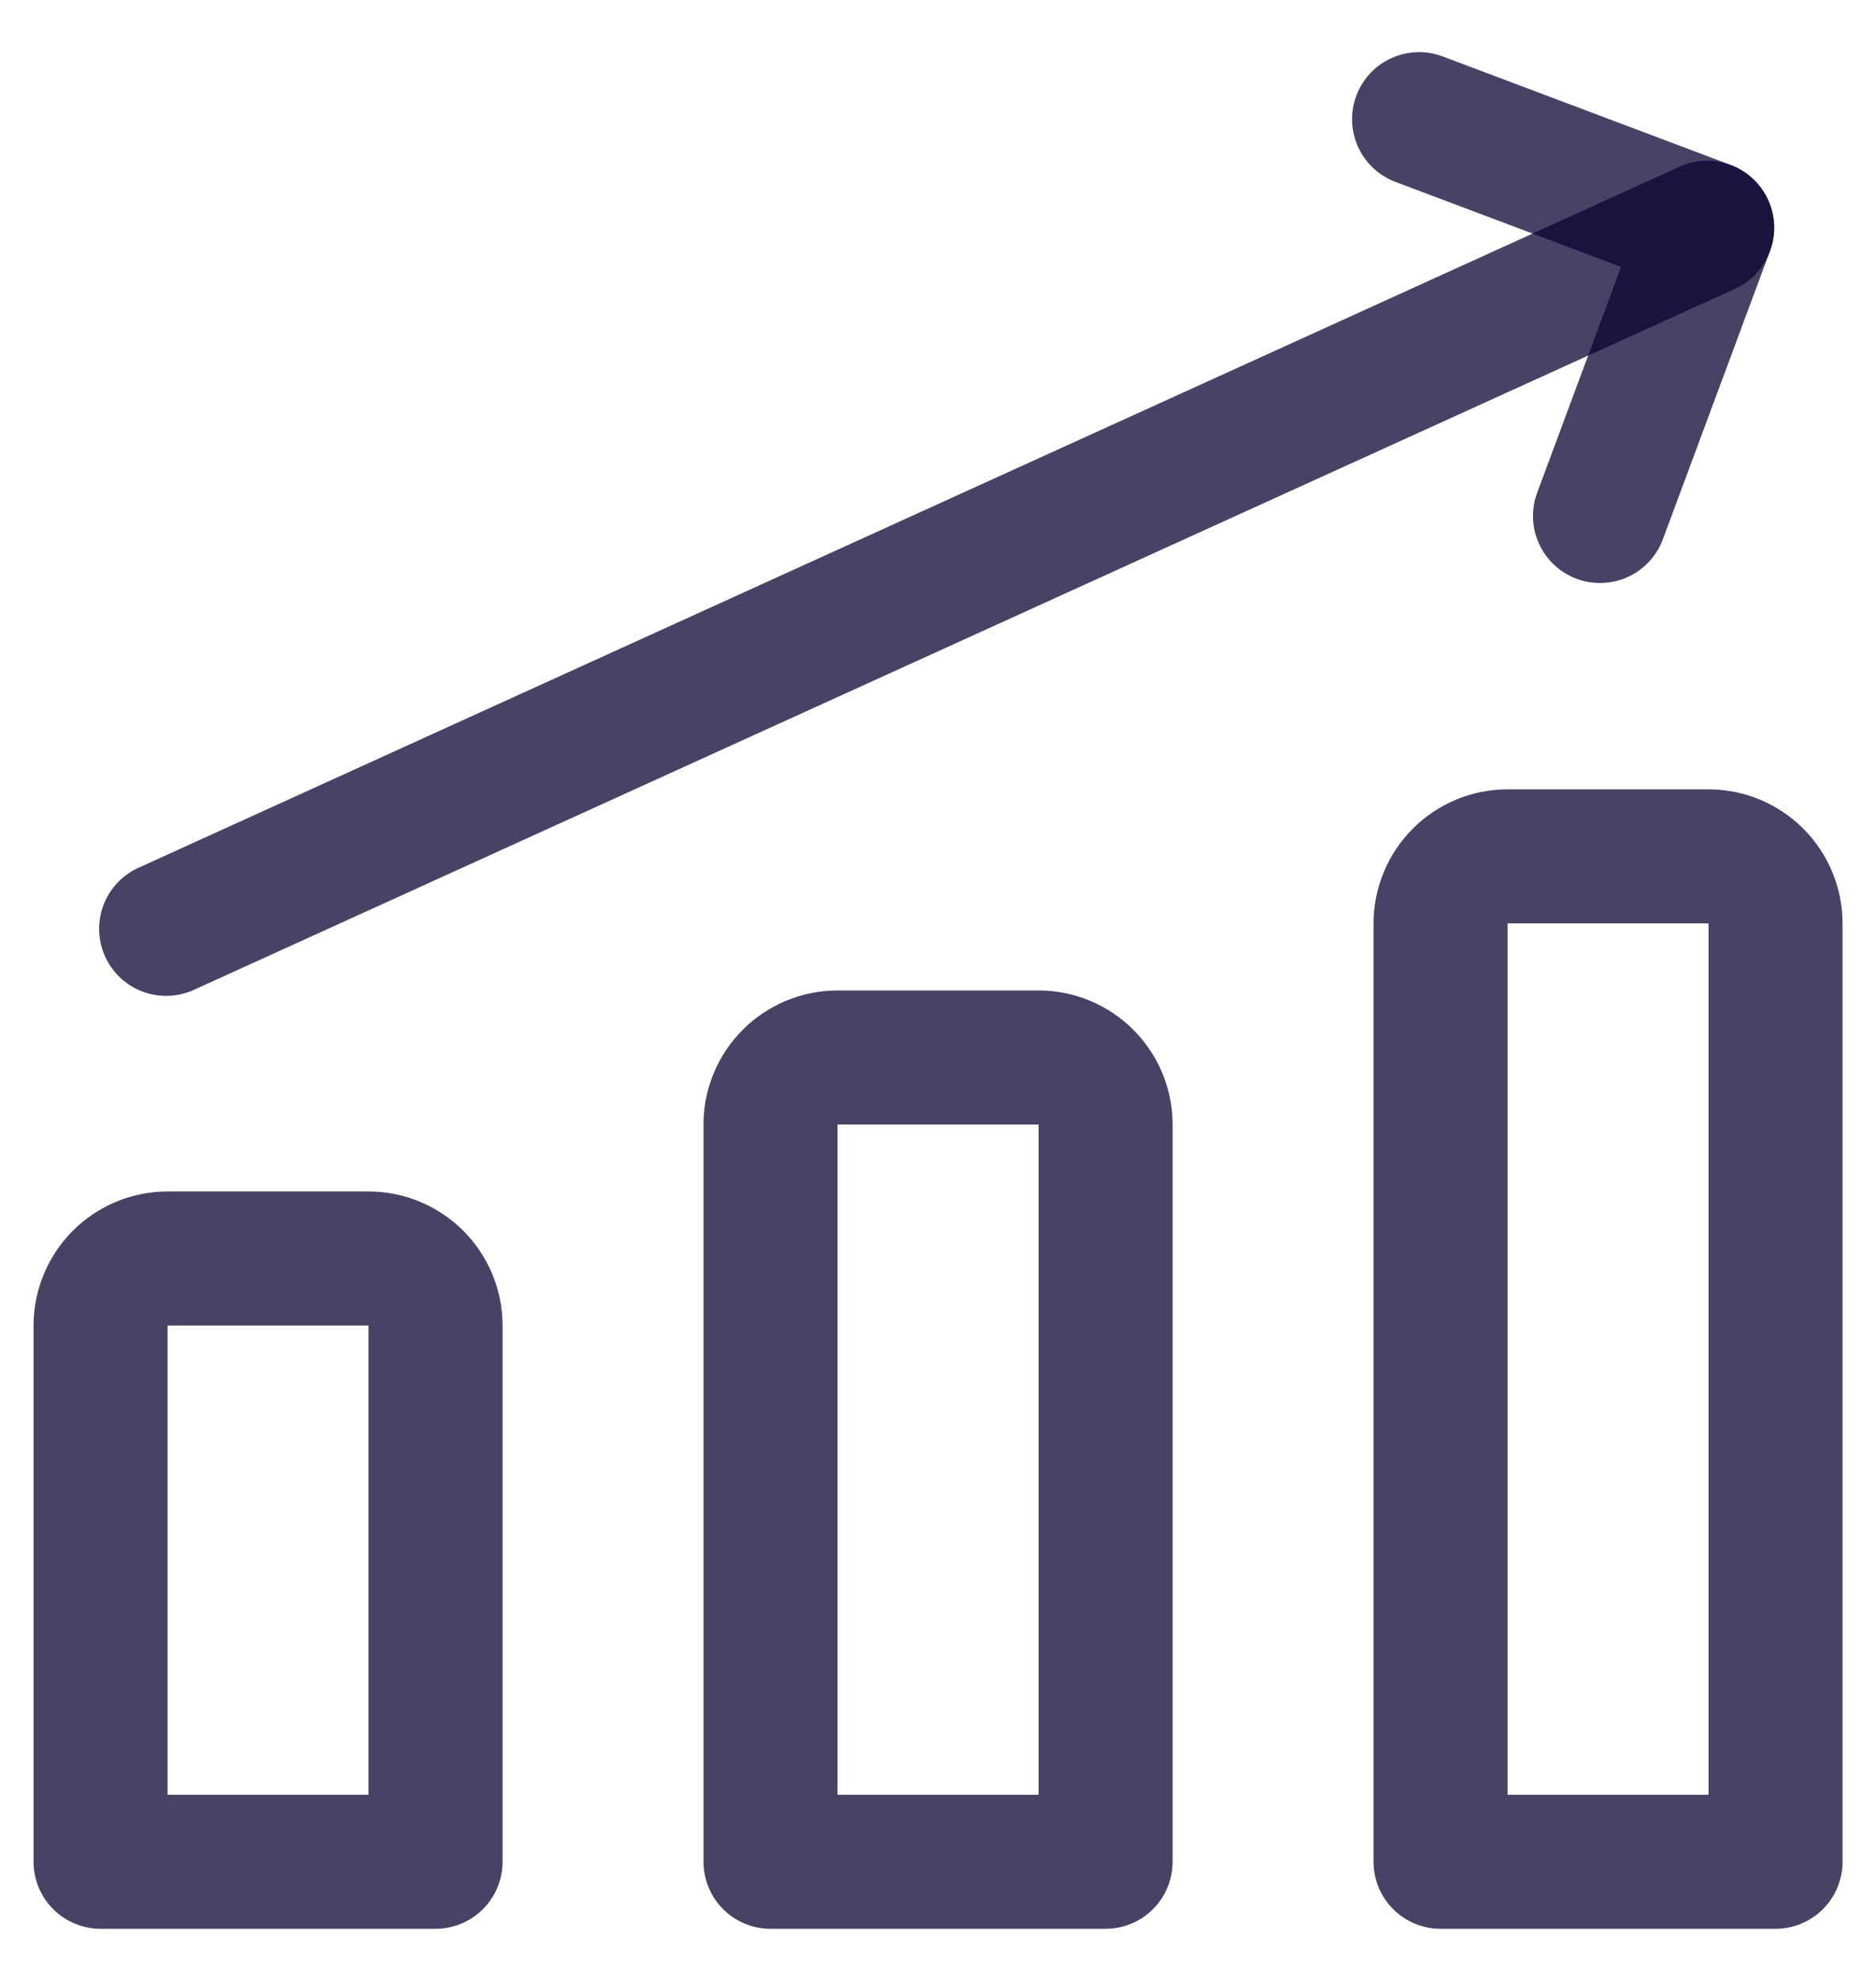 <svg width="18" height="19" viewBox="0 0 18 19" fill="none" xmlns="http://www.w3.org/2000/svg">
<g clip-path="url(#clip0_843_2708)">
<path d="M1.594 8.909L16.38 2.185" stroke="#080532" stroke-opacity="0.75" stroke-width="1.286" stroke-linecap="round" stroke-linejoin="round"/>
<path d="M13.616 1.143L16.38 2.184L15.352 4.949" stroke="#080532" stroke-opacity="0.75" stroke-width="1.286" stroke-linecap="round" stroke-linejoin="round"/>
<path d="M17.036 17.857H13.822V8.857C13.822 8.687 13.89 8.523 14.01 8.403C14.131 8.282 14.294 8.214 14.465 8.214H16.393C16.564 8.214 16.727 8.282 16.848 8.403C16.968 8.523 17.036 8.687 17.036 8.857V17.857Z" stroke="#080532" stroke-opacity="0.75" stroke-width="1.286" stroke-linecap="round" stroke-linejoin="round"/>
<path d="M10.608 17.857H7.393V10.786C7.393 10.615 7.461 10.452 7.582 10.331C7.702 10.211 7.866 10.143 8.036 10.143H9.965C10.135 10.143 10.299 10.211 10.419 10.331C10.54 10.452 10.608 10.615 10.608 10.786V17.857Z" stroke="#080532" stroke-opacity="0.75" stroke-width="1.286" stroke-linecap="round" stroke-linejoin="round"/>
<path d="M4.179 17.857H0.965V12.714C0.965 12.544 1.033 12.38 1.153 12.26C1.274 12.139 1.437 12.071 1.608 12.071H3.536C3.707 12.071 3.87 12.139 3.991 12.26C4.111 12.38 4.179 12.544 4.179 12.714V17.857Z" stroke="#080532" stroke-opacity="0.75" stroke-width="1.286" stroke-linecap="round" stroke-linejoin="round"/>
</g>
<defs>
<clipPath id="clip0_843_2708">
<rect width="18" height="18" fill="white" transform="translate(0 0.5)"/>
</clipPath>
</defs>
</svg>
